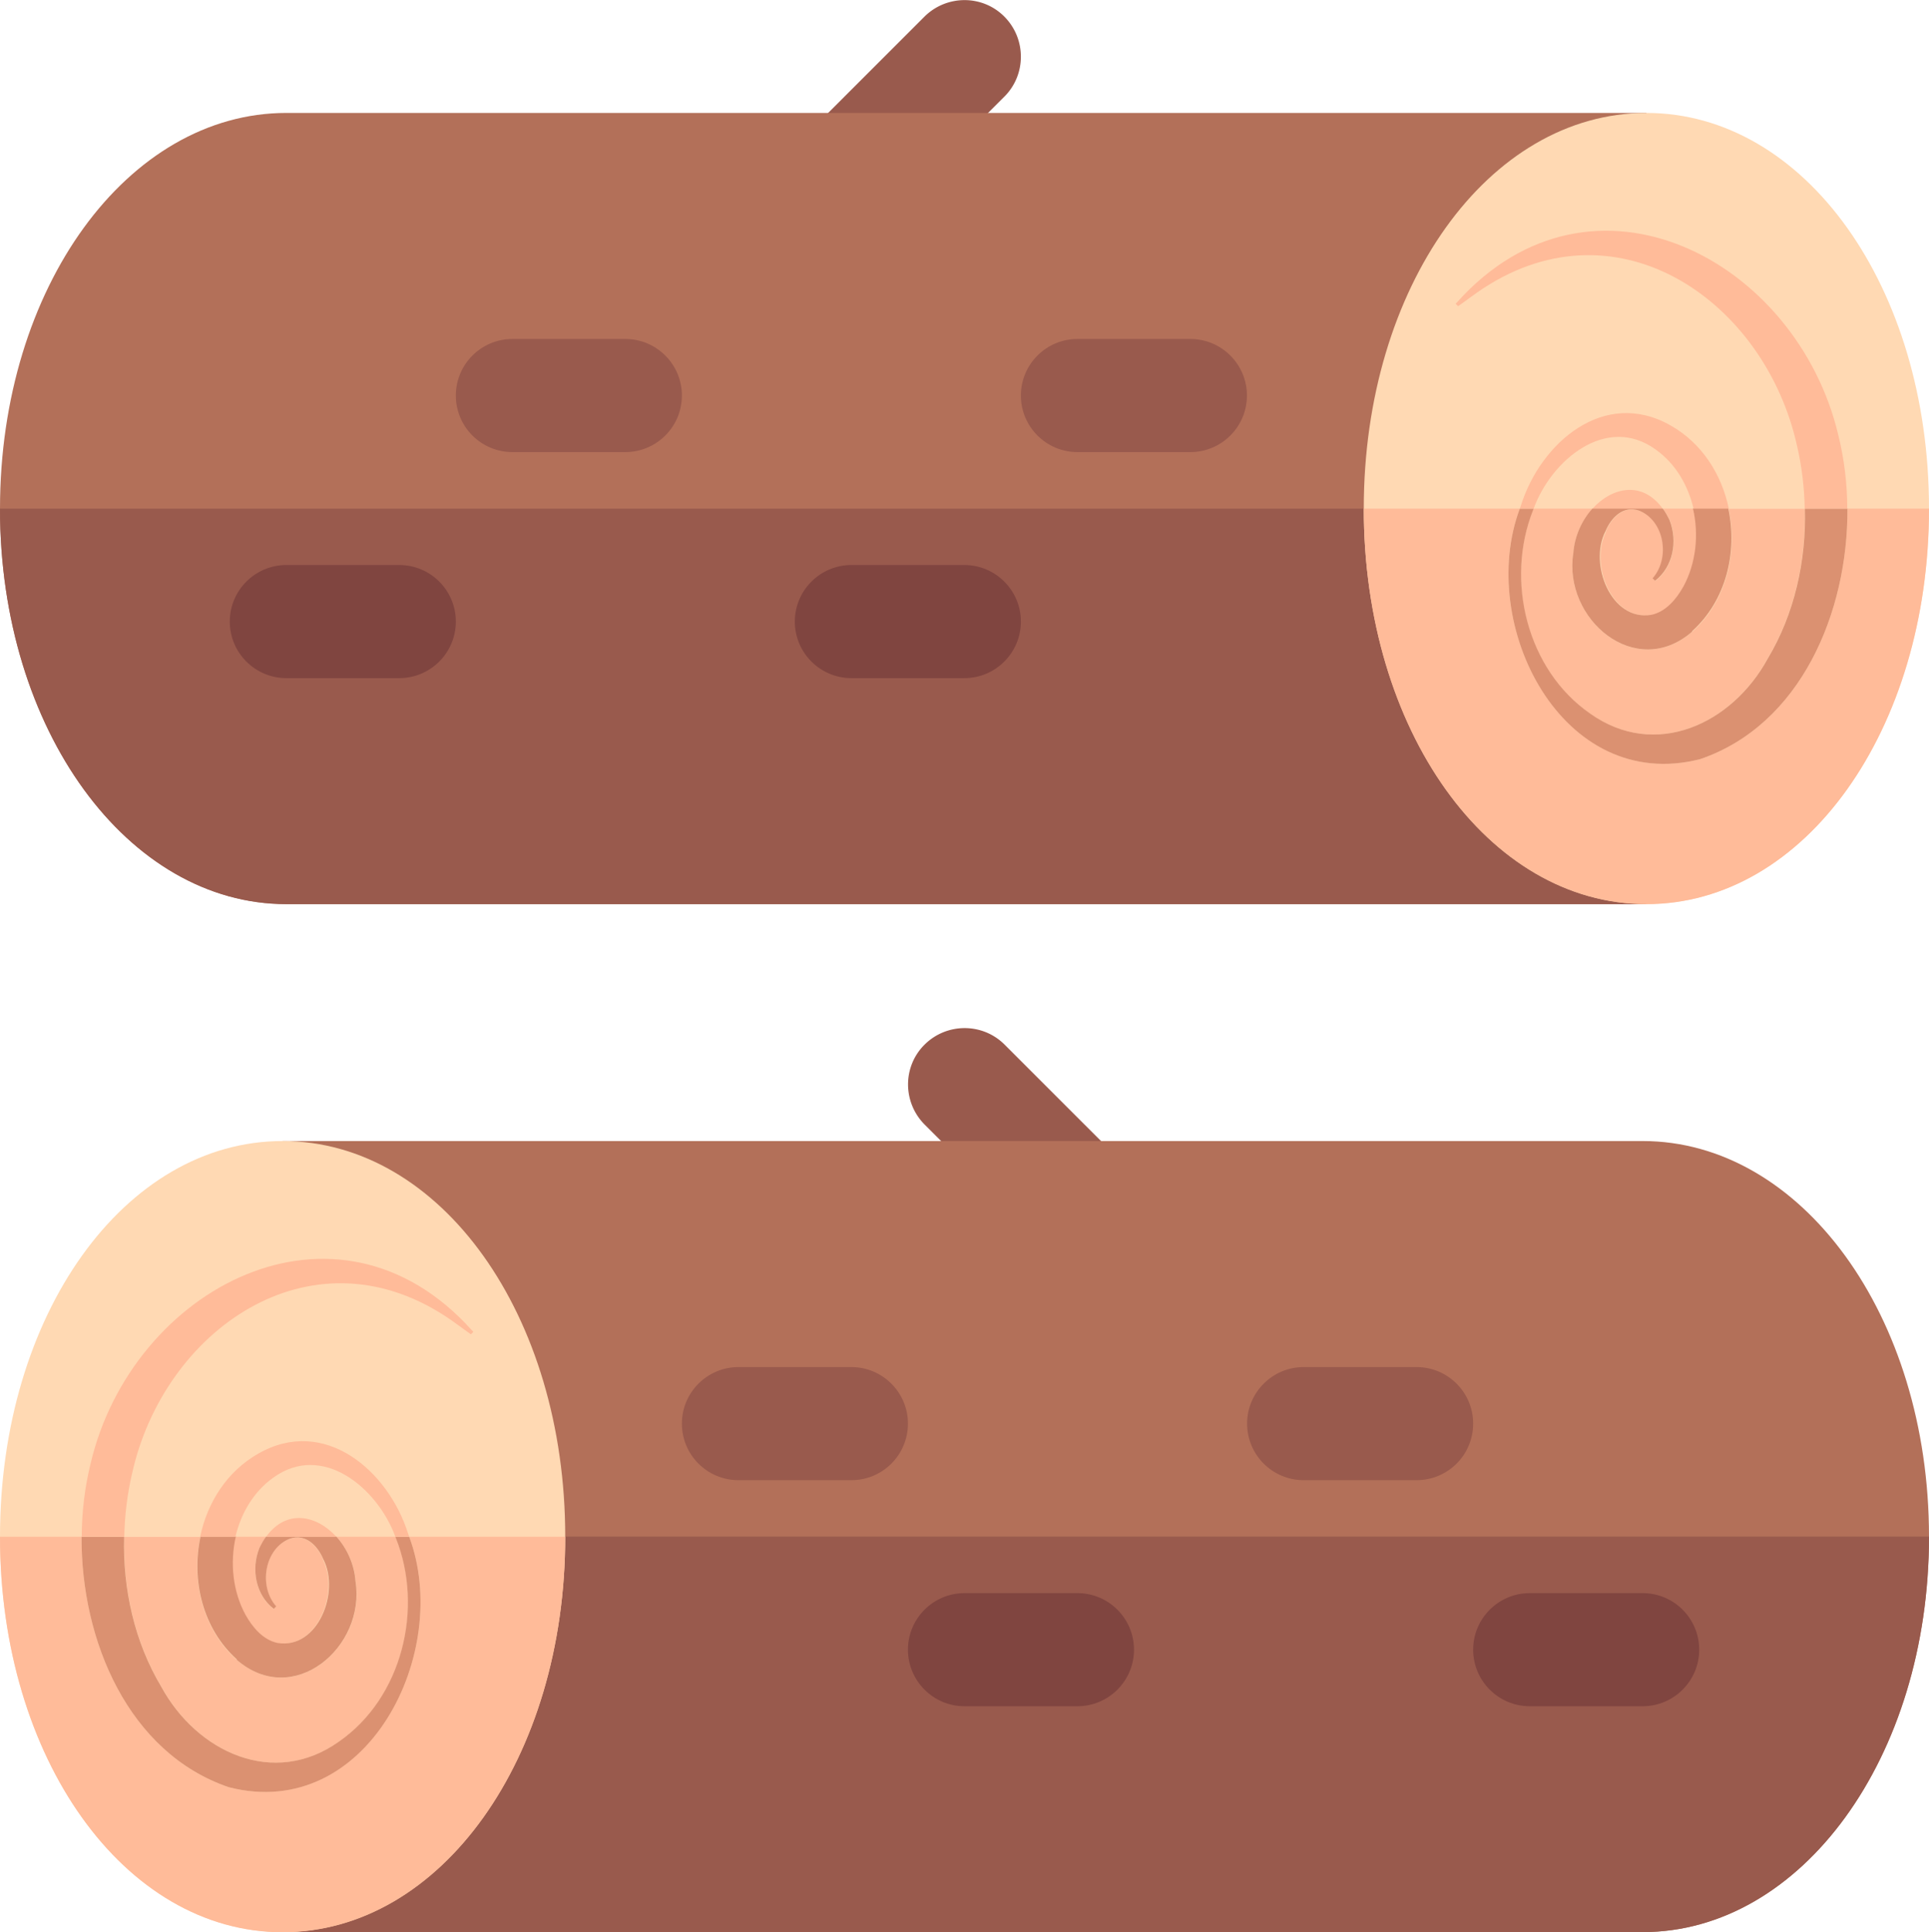 <svg id="Warstwa_2" xmlns="http://www.w3.org/2000/svg" viewBox="0 0 108.8 108.99"><defs><style>.cls-1{fill:#804540}.cls-2{fill:#fb9}.cls-3{fill:#db9171}.cls-4{fill:#b37059}.cls-5{fill:#995a4d}.cls-6{fill:#ffd9b3}</style></defs><g id="Capa_1"><path class="cls-5" d="M50.28 11.82l6.37-6.37c1.24-1.24 1.24-3.26 0-4.51s-3.26-1.24-4.51 0l-6.37 6.37a3.199 3.199 0 000 4.51 3.18 3.18 0 004.51 0z"/><path class="cls-4" d="M92.86 6.37v44.62H16.15C7.22 51 0 41.18 0 28.69S7.22 6.37 16.15 6.37h76.71z"/><path class="cls-5" d="M92.86 28.69V51H16.15C7.22 51 0 41.18 0 28.69h92.86zM60.77 25.5h6.37c1.76 0 3.19-1.43 3.19-3.19s-1.43-3.19-3.19-3.19h-6.37c-1.76 0-3.19 1.43-3.19 3.19s1.43 3.19 3.19 3.19zm-31.87 0h6.37c1.76 0 3.19-1.43 3.19-3.19s-1.43-3.19-3.19-3.19H28.9c-1.76 0-3.19 1.43-3.19 3.19s1.43 3.19 3.19 3.19z"/><path class="cls-1" d="M48.02 38.25h6.37c1.76 0 3.19-1.43 3.19-3.19s-1.43-3.19-3.19-3.19h-6.37c-1.76 0-3.19 1.43-3.19 3.19s1.43 3.19 3.19 3.19zm-31.87 0h6.37c1.76 0 3.19-1.43 3.19-3.19s-1.43-3.19-3.19-3.19h-6.37c-1.76 0-3.19 1.43-3.19 3.19s1.43 3.19 3.19 3.19z"/><path class="cls-6" d="M92.86 6.37c-8.92 0-15.94 9.82-15.94 22.31s7.01 22.31 15.94 22.31 15.94-9.82 15.94-22.31-7.01-22.31-15.94-22.31z"/><path class="cls-2" d="M90.57 29.98c.33-.79 1.01-1.48 1.89-1.17 1.41.53 1.8 2.65.77 3.82l.14.14c.99-.77 1.29-2.21.81-3.44-.12-.24-.25-.46-.38-.64h1.73c.34 1.48.17 3.09-.54 4.4-.41.72-1.01 1.43-1.81 1.6-2.27.38-3.54-2.87-2.59-4.71z"/><path class="cls-2" d="M101.79 28.69c.08 2.95-.59 5.94-2.09 8.45-2.02 3.71-6.35 5.72-10.02 3.11-3.57-2.47-4.8-7.5-3.22-11.48 0-.03.02-.05.03-.08h3.33a4.23 4.23 0 00-1.08 2.51c-.6 3.71 3.51 7.22 6.71 4.43 1.93-1.73 2.58-4.46 2.05-6.93h4.28z"/><path class="cls-2" d="M108.8 28.69c0 12.49-7.01 22.31-15.94 22.31s-15.94-9.81-15.94-22.31h8.8c-2.44 6.5 2.36 16.11 10.17 14.13 5.67-1.93 8.34-8.27 8.31-14.13h4.6z"/><path class="cls-3" d="M104.2 28.69c.03 5.86-2.64 12.2-8.31 14.13-7.81 1.99-12.61-7.62-10.17-14.13h.78s-.02.05-.03.08c-1.58 3.97-.35 9.01 3.22 11.48 3.67 2.61 8 .6 10.02-3.11 1.5-2.51 2.17-5.5 2.09-8.45h2.41z"/><path class="cls-3" d="M95.45 35.62c-3.2 2.8-7.31-.71-6.71-4.43.07-.96.49-1.86 1.08-2.51h3.96c.14.18.26.4.38.64.49 1.23.19 2.67-.81 3.44l-.14-.14c1.03-1.17.64-3.28-.77-3.82-.88-.3-1.56.38-1.89 1.17-.95 1.84.32 5.09 2.59 4.71.81-.17 1.41-.88 1.81-1.6.71-1.31.88-2.92.54-4.4h1.99c.53 2.47-.12 5.2-2.05 6.93z"/><path class="cls-2" d="M93.78 28.69h-3.96c1.11-1.22 2.81-1.59 3.96 0z"/><path class="cls-2" d="M97.51 28.69h-1.99c-.31-1.32-1.02-2.54-2.13-3.33-2.78-2.02-5.89.59-6.89 3.33h-.78c.02-.06.04-.11.06-.17 1.11-3.54 4.7-6.66 8.45-4.52 1.77 1 2.88 2.77 3.28 4.69z"/><path class="cls-2" d="M104.2 28.69h-2.41c-.02-1.2-.17-2.42-.44-3.57-1.79-8.06-10-13.87-17.67-8.87-.49.32-.95.68-1.44 1.02l-.14-.14.08-.08c7.64-8.51 19.18-2.39 21.51 7.51.32 1.3.5 2.71.5 4.14z"/><path class="cls-5" d="M58.52 69.8a3.18 3.18 0 004.51 0 3.199 3.199 0 000-4.51l-6.37-6.37c-1.24-1.24-3.26-1.24-4.51 0s-1.24 3.26 0 4.51l6.37 6.37z"/><path class="cls-4" d="M92.65 64.36c8.92 0 16.15 9.82 16.15 22.31 0 12.49-7.22 22.31-16.15 22.31H15.94V64.36h76.71z"/><path class="cls-5" d="M108.8 86.67c0 12.49-7.22 22.31-16.15 22.31H15.94V86.67h92.86zM51.21 80.3c0-1.76-1.43-3.19-3.19-3.19h-6.37c-1.76 0-3.19 1.43-3.19 3.19s1.43 3.19 3.19 3.19h6.37c1.76 0 3.19-1.43 3.19-3.19zm31.88 0c0-1.76-1.43-3.19-3.19-3.19h-6.37c-1.76 0-3.19 1.43-3.19 3.19s1.43 3.19 3.19 3.19h6.37c1.76 0 3.19-1.43 3.19-3.19z"/><path class="cls-1" d="M63.96 93.05c0-1.76-1.43-3.19-3.19-3.19H54.4c-1.76 0-3.19 1.43-3.19 3.19s1.43 3.19 3.19 3.19h6.37c1.76 0 3.19-1.43 3.19-3.19zm31.88 0c0-1.76-1.43-3.19-3.19-3.19h-6.37c-1.76 0-3.19 1.43-3.19 3.19s1.43 3.19 3.19 3.19h6.37c1.76 0 3.19-1.43 3.19-3.19z"/><path class="cls-6" d="M0 86.67c0 12.49 7.01 22.31 15.94 22.31s15.94-9.82 15.94-22.31c0-12.49-7.01-22.31-15.94-22.31S0 74.18 0 86.67z"/><path class="cls-2" d="M18.23 87.97c-.33-.79-1.01-1.48-1.89-1.17-1.41.53-1.8 2.65-.77 3.82l-.14.14c-.99-.77-1.29-2.21-.81-3.44.12-.24.25-.46.38-.64h-1.73c-.34 1.48-.17 3.09.54 4.4.41.72 1.01 1.43 1.81 1.6 2.27.38 3.54-2.87 2.59-4.71z"/><path class="cls-2" d="M7.01 86.68c-.08 2.95.59 5.94 2.09 8.45 2.02 3.71 6.35 5.72 10.02 3.11 3.57-2.47 4.8-7.5 3.22-11.48 0-.03-.02-.05-.03-.08h-3.33a4.23 4.23 0 011.08 2.51c.6 3.71-3.51 7.22-6.71 4.43-1.93-1.73-2.58-4.46-2.05-6.93H7.02z"/><path class="cls-2" d="M0 86.68c0 12.49 7.01 22.31 15.94 22.31s15.94-9.81 15.94-22.31h-8.8c2.44 6.5-2.36 16.11-10.17 14.13-5.67-1.93-8.34-8.27-8.31-14.13H0z"/><path class="cls-3" d="M4.6 86.68c-.03 5.86 2.64 12.2 8.31 14.13 7.81 1.99 12.61-7.62 10.17-14.13h-.78s.02.05.03.08c1.58 3.97.35 9.01-3.22 11.48-3.67 2.61-8 .6-10.02-3.11-1.5-2.51-2.17-5.5-2.09-8.45H4.59z"/><path class="cls-3" d="M13.34 93.61c3.2 2.8 7.31-.71 6.71-4.43-.07-.96-.49-1.86-1.08-2.51h-3.96c-.14.18-.26.4-.38.64-.49 1.23-.19 2.67.81 3.44l.14-.14c-1.03-1.17-.64-3.28.77-3.82.88-.3 1.56.38 1.89 1.17.95 1.84-.32 5.09-2.59 4.71-.81-.17-1.41-.88-1.81-1.6-.71-1.31-.88-2.92-.54-4.4h-1.99c-.53 2.47.12 5.2 2.05 6.93z"/><path class="cls-2" d="M15.01 86.68h3.96c-1.11-1.22-2.81-1.59-3.96 0z"/><path class="cls-2" d="M11.29 86.68h1.99c.31-1.32 1.02-2.54 2.13-3.33 2.78-2.02 5.89.59 6.89 3.33h.78c-.02-.06-.04-.11-.06-.17-1.11-3.54-4.7-6.66-8.45-4.52-1.77 1-2.88 2.77-3.28 4.69z"/><path class="cls-2" d="M4.6 86.68h2.41c.02-1.2.17-2.42.44-3.57 1.79-8.06 10-13.87 17.67-8.87.49.32.95.68 1.44 1.02l.14-.14-.08-.08c-7.64-8.51-19.18-2.39-21.51 7.51-.32 1.3-.5 2.71-.5 4.14z"/></g></svg>